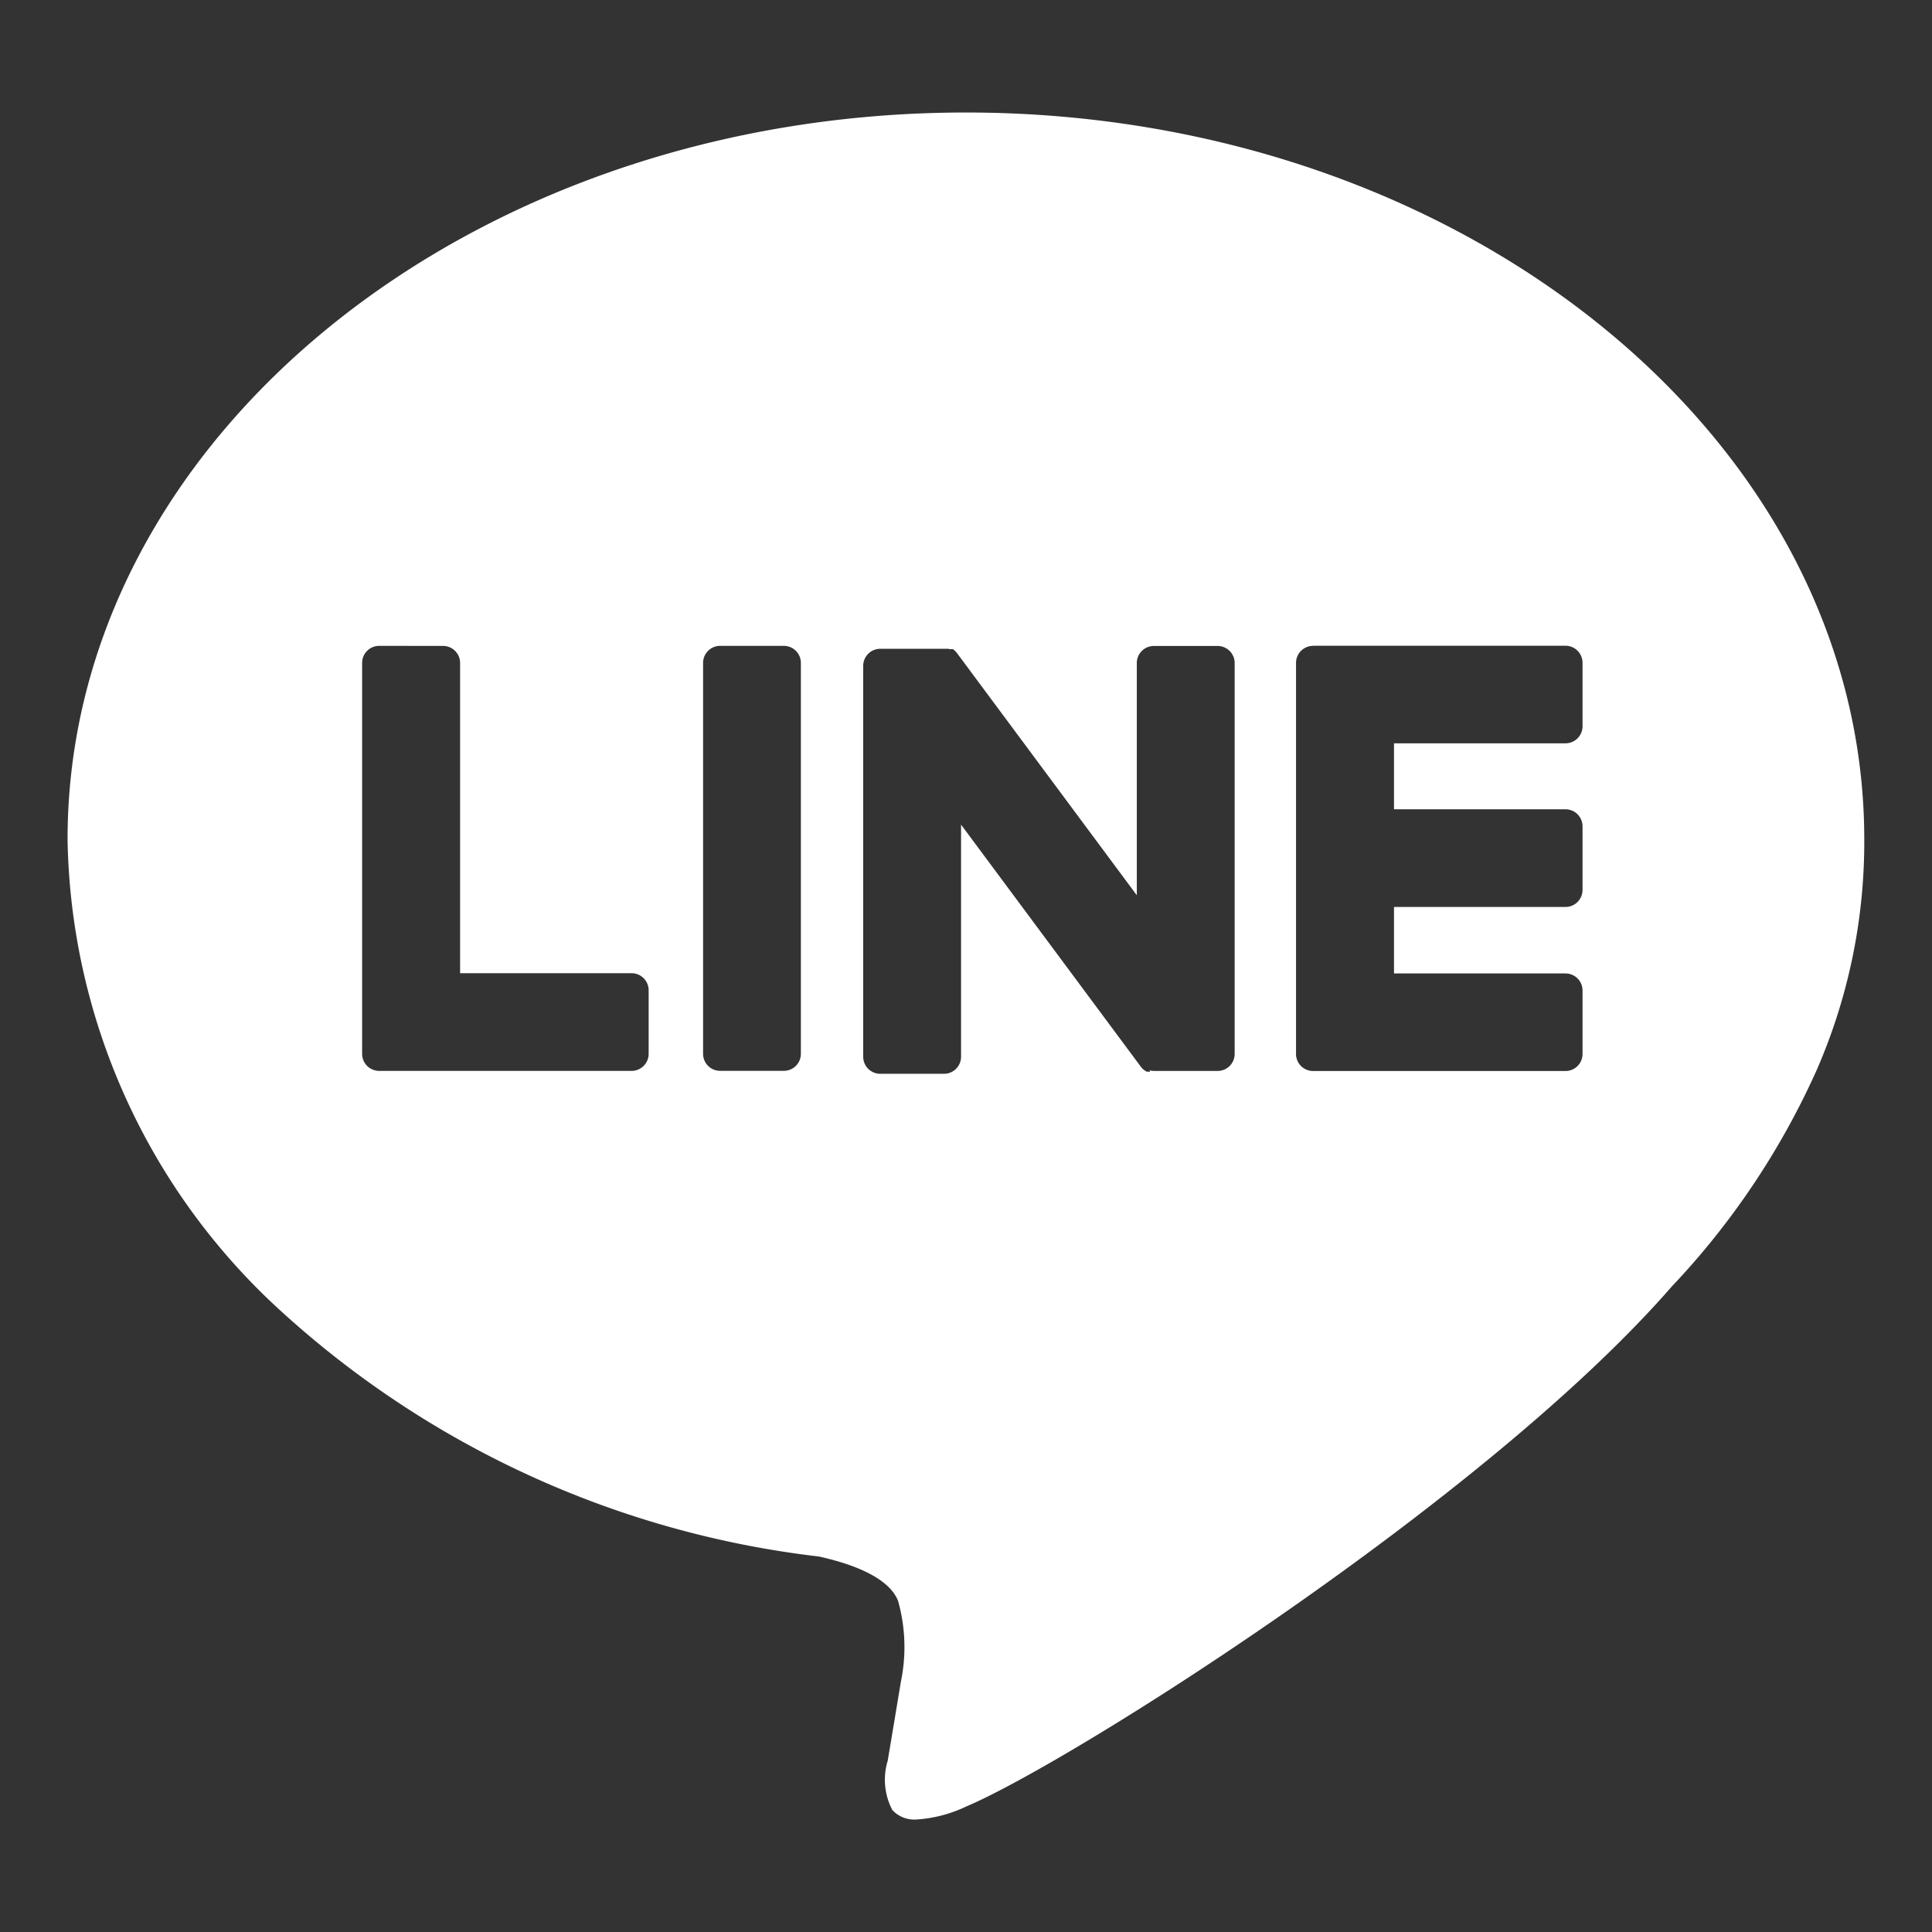 <svg xmlns="http://www.w3.org/2000/svg" width="34" height="34" viewBox="0 0 34 34">
  <rect x="0" y="0" width="34" height="34" fill="#333333" stroke="none"/>
  <g id="ftr_icon_sns_line" transform="translate(-1211 -6460)">
    <rect id="長方形_173" data-name="長方形 173" width="34" height="34" transform="translate(1211 6460)" fill="none"/>
    <path id="前面オブジェクトで型抜き_2" data-name="前面オブジェクトで型抜き 2" d="M-1197.25-6431.941a.528.528,0,0,1-.427-.166,1.146,1.146,0,0,1-.081-.87l.006-.04c.041-.237.225-1.349.225-1.349a3,3,0,0,0-.05-1.424c-.171-.428-.852-.66-1.393-.779a16.966,16.966,0,0,1-9.46-4.313,11.477,11.477,0,0,1-3.762-8.307c0-7.054,7.092-12.792,15.81-12.792s15.809,5.739,15.809,12.792a10.034,10.034,0,0,1-.835,4.054,13.656,13.656,0,0,1-2.554,3.816c-3.281,3.768-10.616,8.394-12.419,9.151A2.371,2.371,0,0,1-1197.25-6431.941Zm6.977-20.654a.3.3,0,0,0-.3.3v6.875a.3.3,0,0,0,.3.307h4.442a.3.3,0,0,0,.3-.3v-1.117a.3.3,0,0,0-.3-.3h-3.018V-6448h3.018a.3.3,0,0,0,.3-.3v-1.119a.3.3,0,0,0-.3-.3h-3.018v-1.161h3.018a.3.3,0,0,0,.3-.3v-1.117a.3.3,0,0,0-.3-.3h-4.442Zm-2.874,7.47a.292.292,0,0,0,.078.011h1.116a.3.3,0,0,0,.3-.3v-6.879a.3.3,0,0,0-.3-.3h-1.122a.3.3,0,0,0-.3.3v4.087l-3.156-4.25a.318.318,0,0,0-.024-.031l-.006-.007-.015-.014,0,0-.008-.008-.008-.007-.008-.006,0,0-.012-.008-.005,0,0,0-.008,0-.008,0-.01,0-.006,0-.012,0-.01,0-.018-.006h-.005l-.006,0h-.006l-.012,0h-.019l-.011,0h-1.142a.3.3,0,0,0-.3.3v6.879a.3.3,0,0,0,.3.3h1.122a.3.3,0,0,0,.3-.3v-4.085l0,0,3.159,4.254a.291.291,0,0,0,.078.076l.015.009.016.009.006,0,.009,0,.015,0,.01,0h0l.016.005Zm-7.561-7.47a.3.3,0,0,0-.3.3v6.879a.3.3,0,0,0,.3.3h1.121a.3.3,0,0,0,.3-.3v-6.879a.3.3,0,0,0-.3-.3Zm-6,0a.3.3,0,0,0-.3.3v6.875a.3.3,0,0,0,.3.305h4.442a.3.3,0,0,0,.3-.3v-1.119a.3.3,0,0,0-.3-.3h-3.018v-5.46a.3.3,0,0,0-.3-.3Z" transform="translate(2424.381 12923.961)" fill="#fff" stroke="rgba(0,0,0,0)" stroke-miterlimit="10" stroke-width="1"/>
    <rect id="長方形_174" data-name="長方形 174" width="31.618" height="30.039" transform="translate(1212.191 6461.98)" fill="none"/>
  </g>
</svg>

